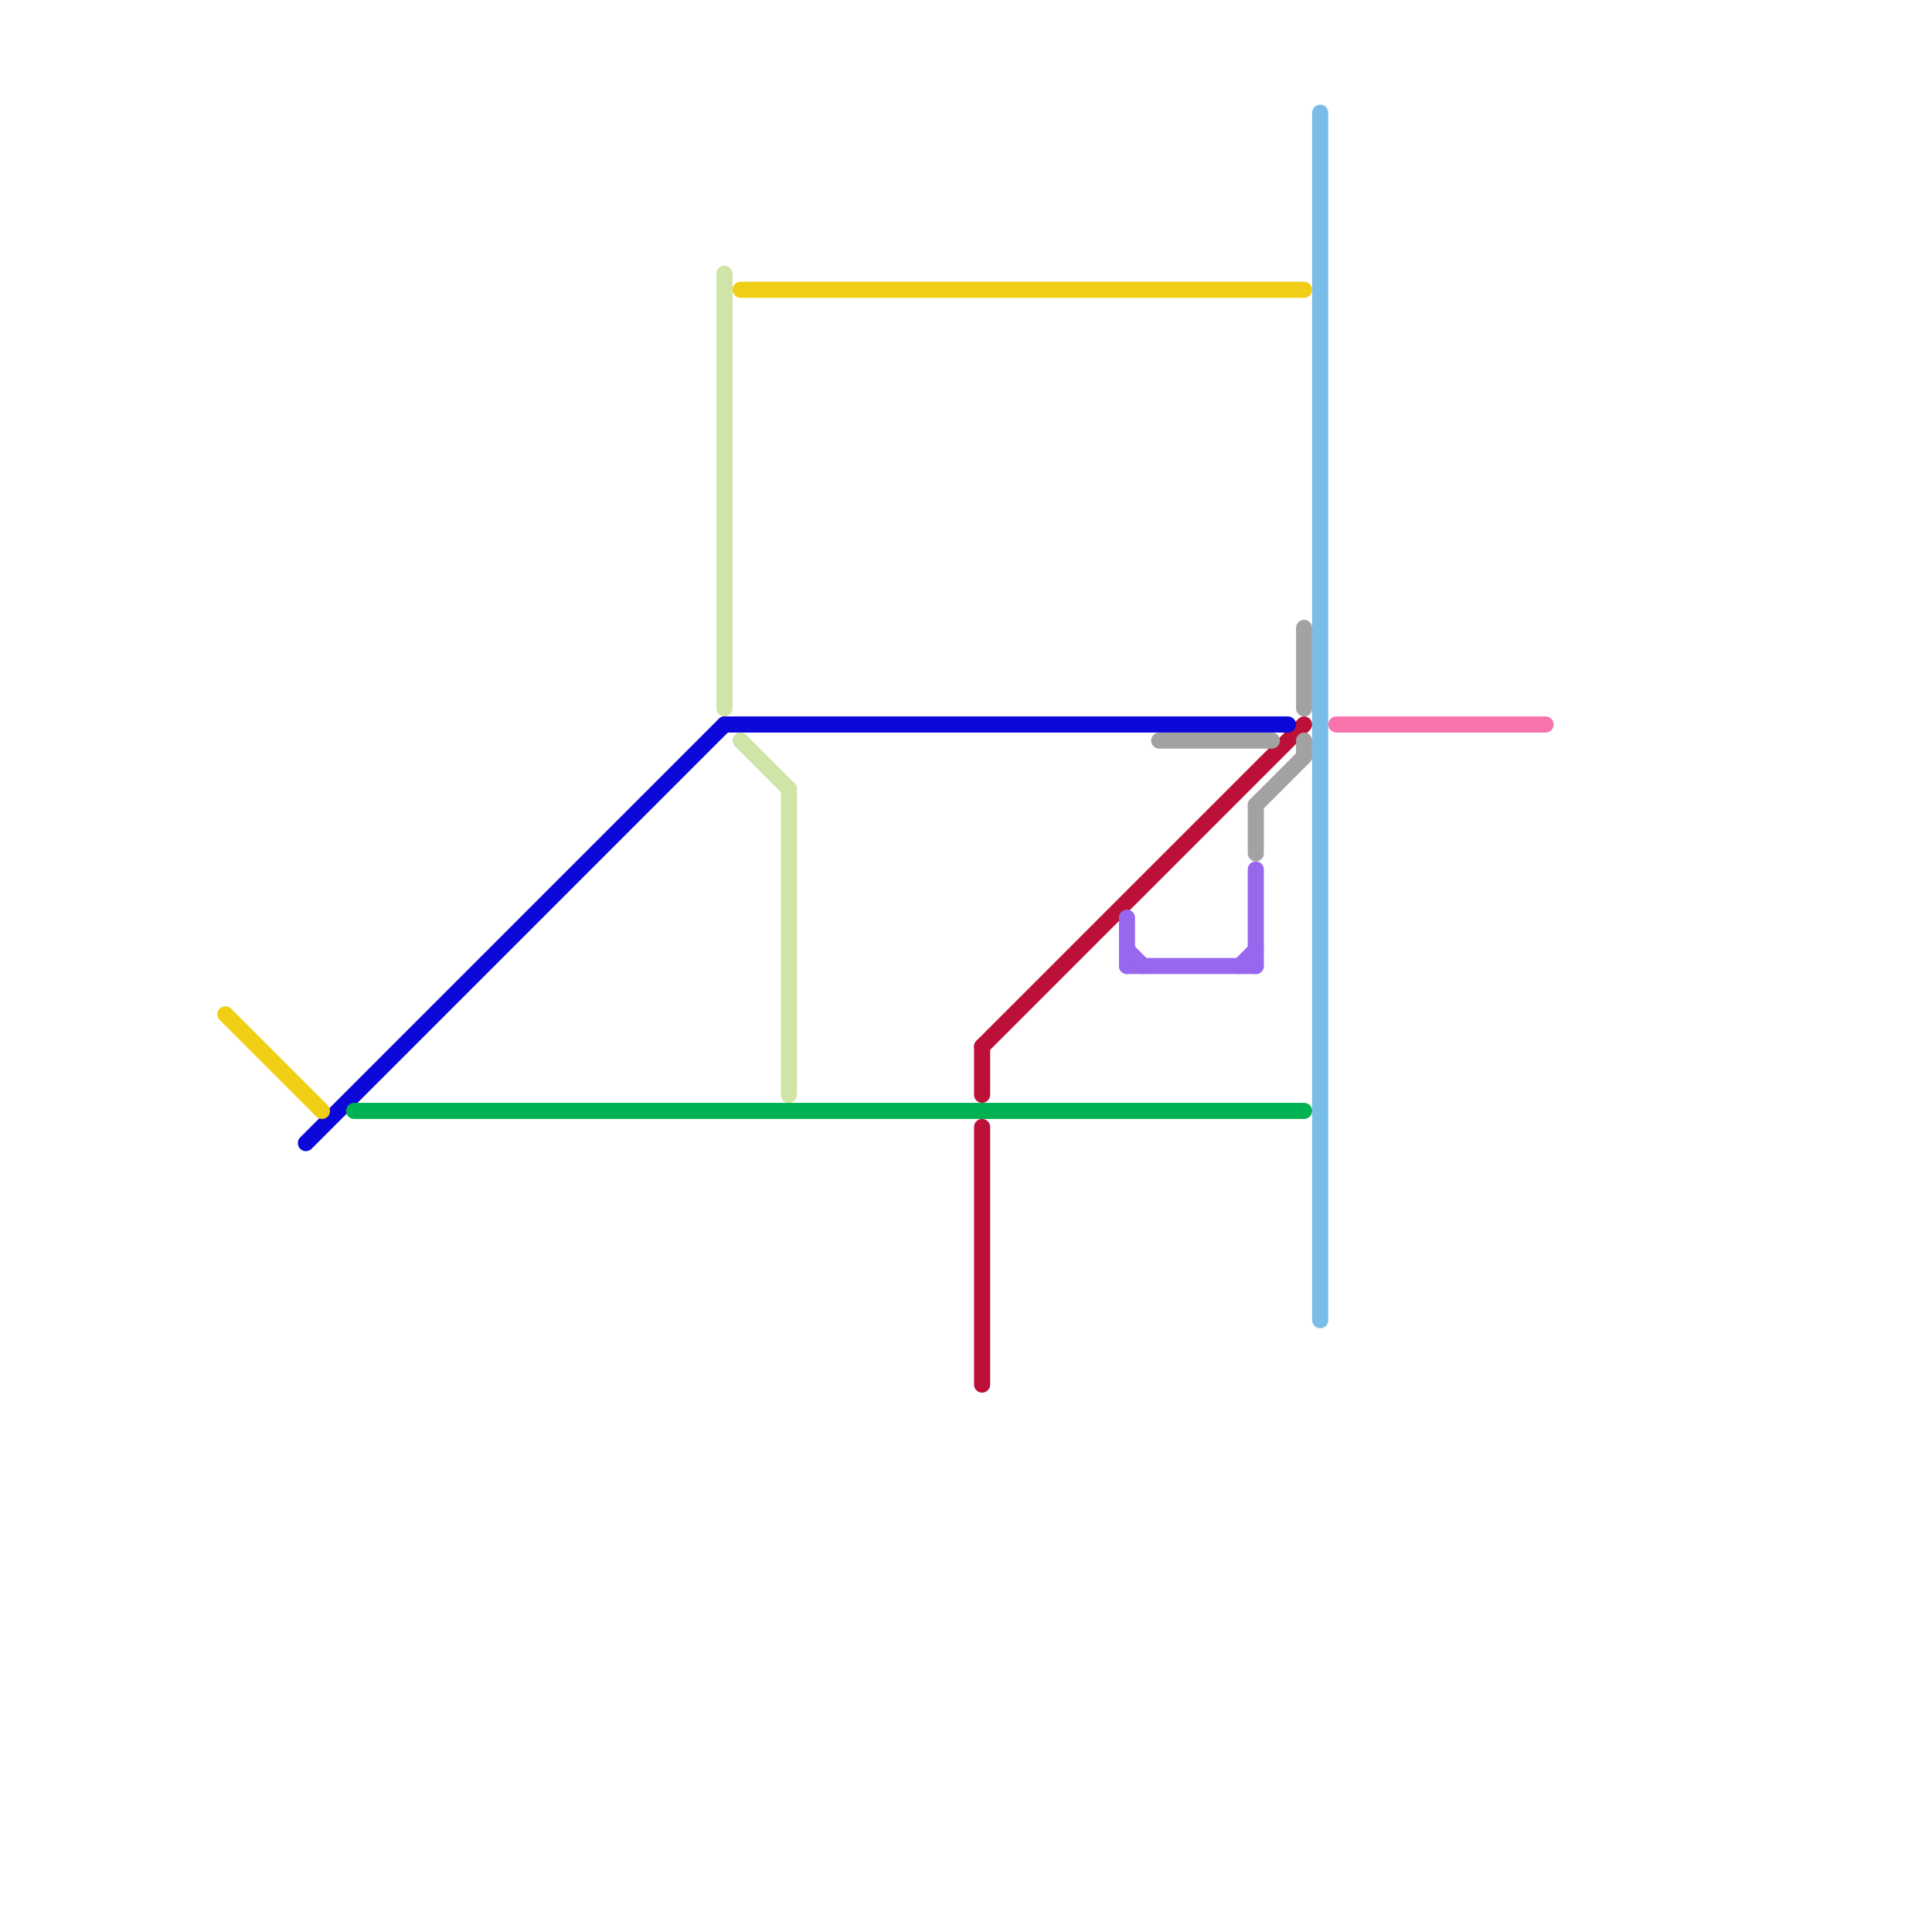 
<svg version="1.1" xmlns="http://www.w3.org/2000/svg" viewBox="0 0 120 120">
<style>text { font: 1px Helvetica; font-weight: 600; white-space: pre; dominant-baseline: central; } line { stroke-width: 1; fill: none; stroke-linecap: round; stroke-linejoin: round; } .c0 { stroke: #bd1038 } .c1 { stroke: #0b08d9 } .c2 { stroke: #79bde9 } .c3 { stroke: #f773ac } .c4 { stroke: #00b251 } .c5 { stroke: #9768ee } .c6 { stroke: #f0ce15 } .c7 { stroke: #cfe4a7 } .c8 { stroke: #a2a2a2 } .w1 { stroke-width: 1; }</style><defs></defs><line class="c0 " x1="61" y1="65" x2="61" y2="68"/><line class="c0 " x1="61" y1="65" x2="81" y2="45"/><line class="c0 " x1="61" y1="70" x2="61" y2="86"/><line class="c1 " x1="45" y1="45" x2="80" y2="45"/><line class="c1 " x1="19" y1="71" x2="45" y2="45"/><line class="c2 " x1="82" y1="7" x2="82" y2="82"/><line class="c3 " x1="83" y1="45" x2="96" y2="45"/><line class="c4 " x1="22" y1="69" x2="81" y2="69"/><line class="c5 " x1="70" y1="57" x2="70" y2="60"/><line class="c5 " x1="77" y1="60" x2="78" y2="59"/><line class="c5 " x1="70" y1="60" x2="78" y2="60"/><line class="c5 " x1="70" y1="59" x2="71" y2="60"/><line class="c5 " x1="78" y1="54" x2="78" y2="60"/><line class="c6 " x1="46" y1="18" x2="81" y2="18"/><line class="c6 " x1="14" y1="63" x2="20" y2="69"/><line class="c7 " x1="45" y1="17" x2="45" y2="44"/><line class="c7 " x1="49" y1="49" x2="49" y2="68"/><line class="c7 " x1="46" y1="46" x2="49" y2="49"/><line class="c8 " x1="81" y1="39" x2="81" y2="44"/><line class="c8 " x1="78" y1="50" x2="81" y2="47"/><line class="c8 " x1="81" y1="46" x2="81" y2="47"/><line class="c8 " x1="78" y1="50" x2="78" y2="53"/><line class="c8 " x1="72" y1="46" x2="79" y2="46"/>
</svg>
